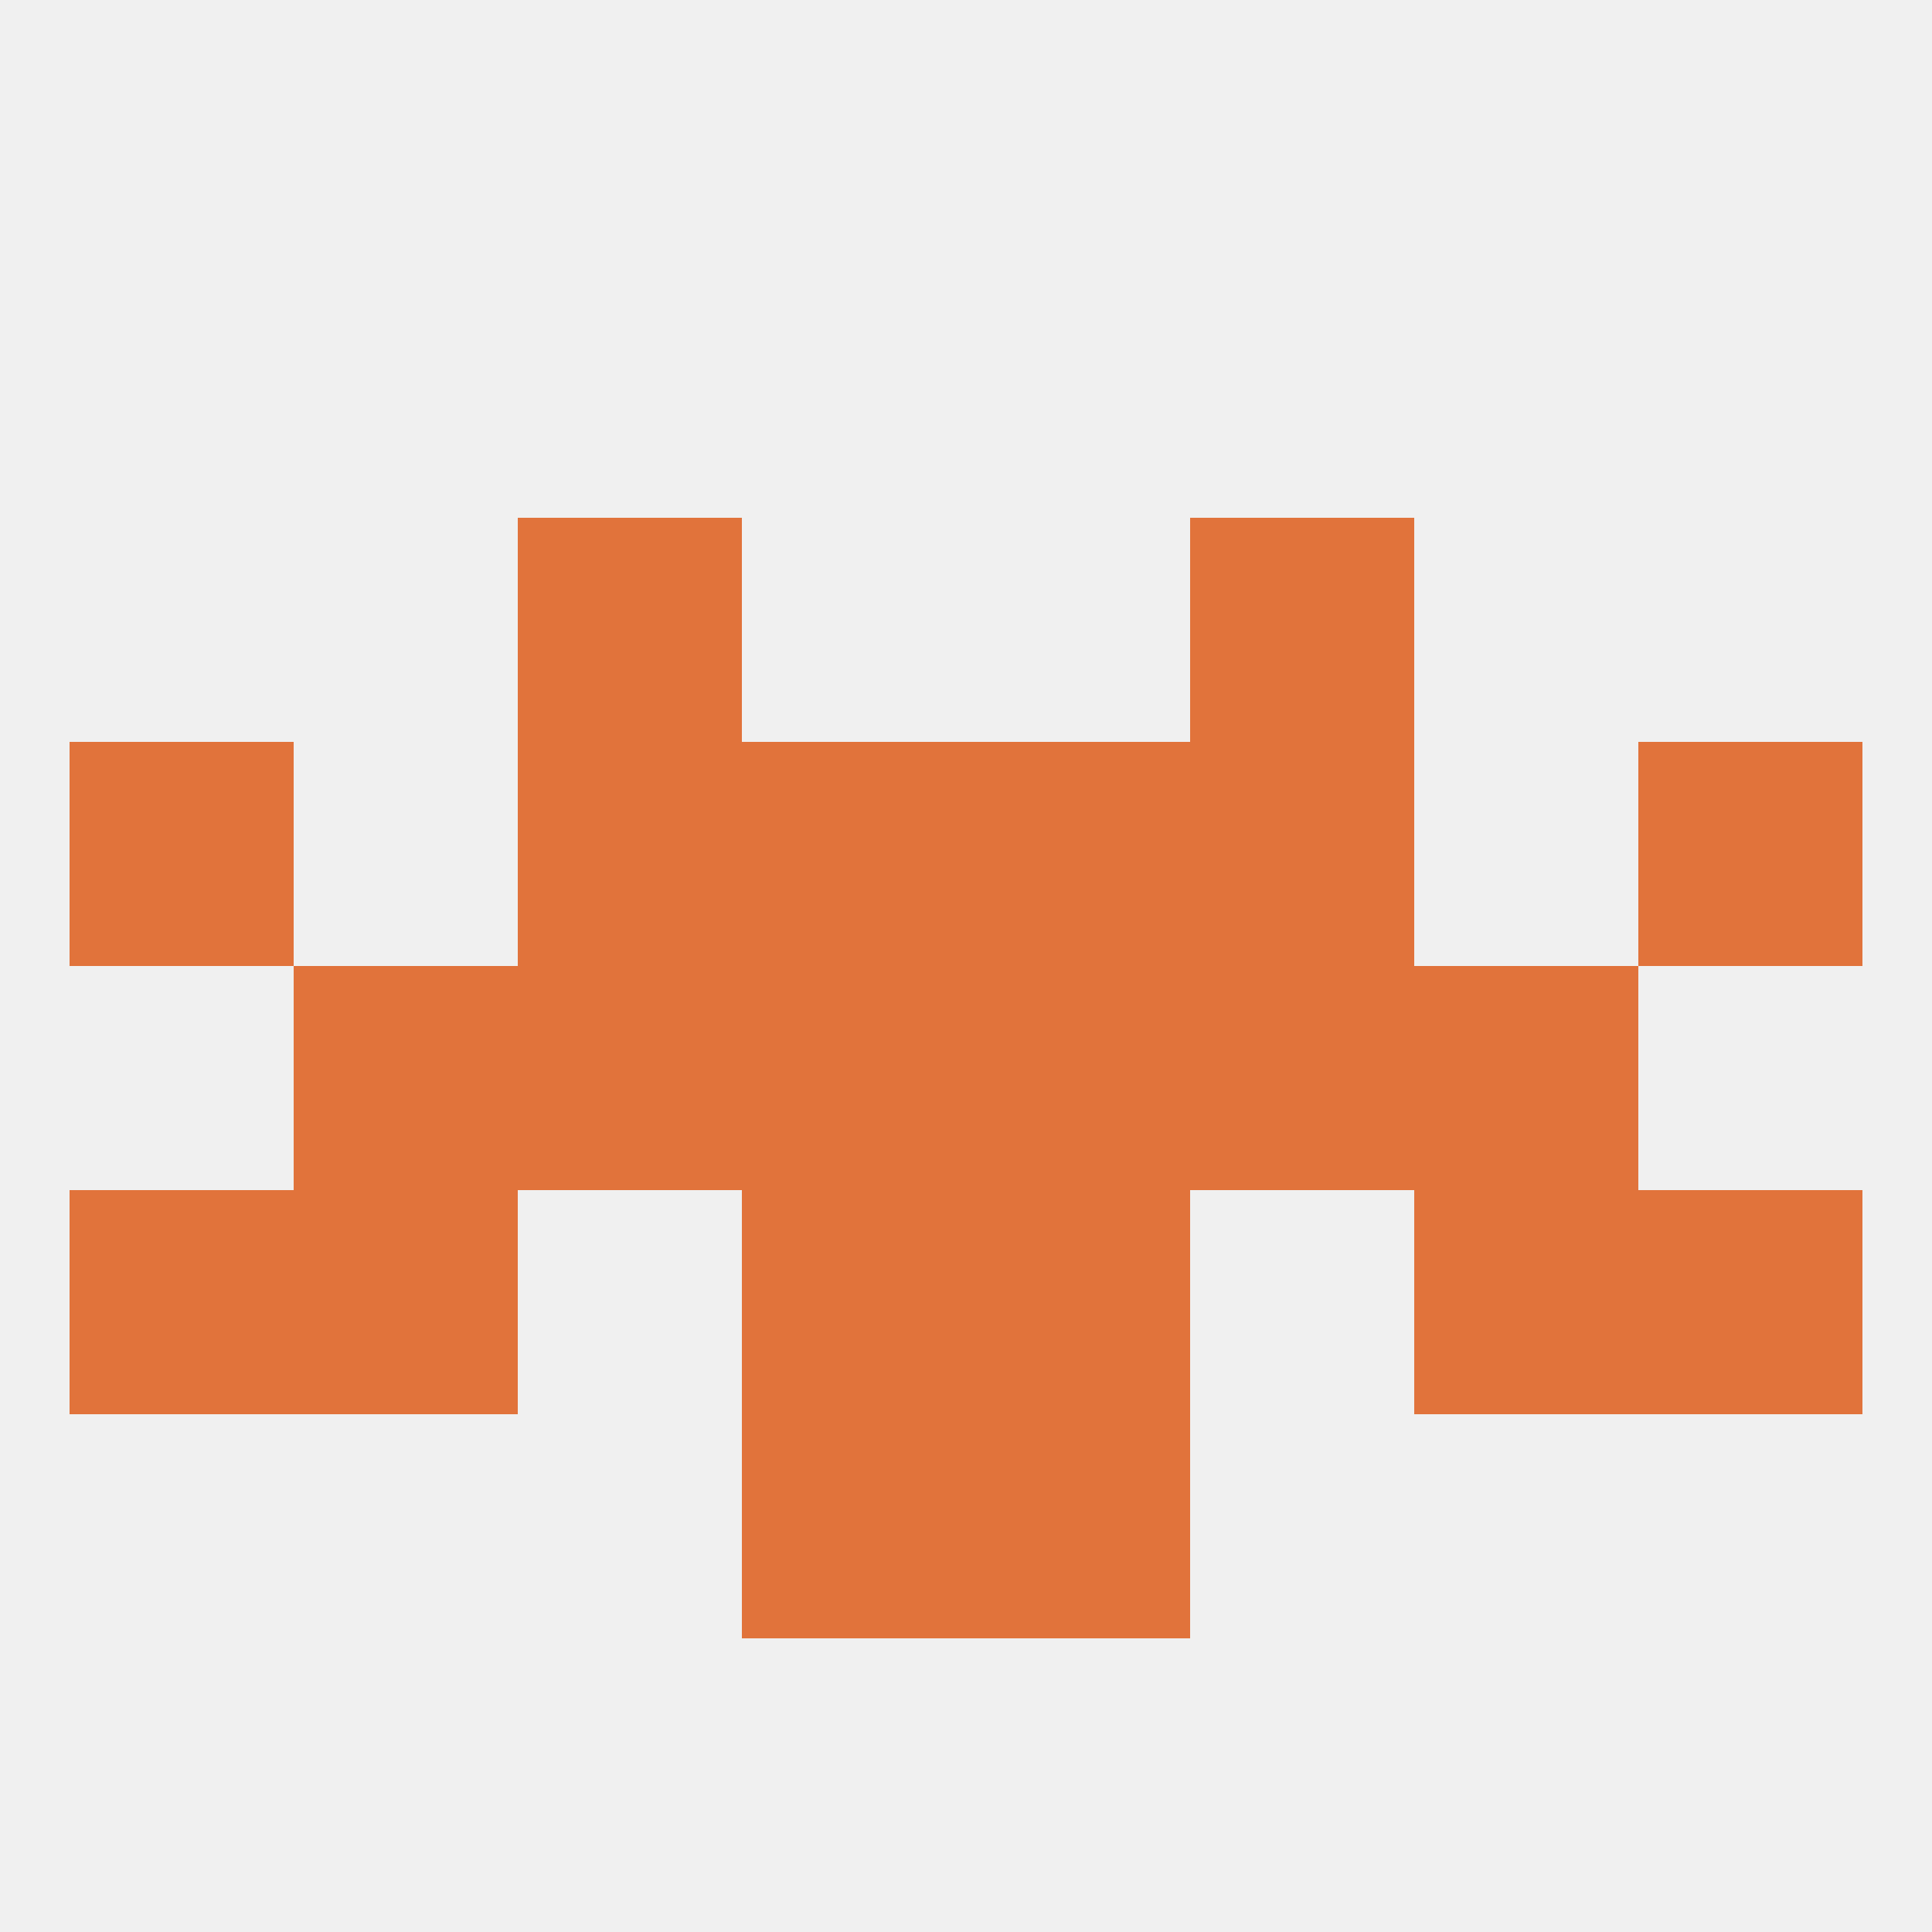 
<!--   <?xml version="1.0"?> -->
<svg version="1.1" baseprofile="full" xmlns="http://www.w3.org/2000/svg" xmlns:xlink="http://www.w3.org/1999/xlink" xmlns:ev="http://www.w3.org/2001/xml-events" width="250" height="250" viewBox="0 0 250 250" >
	<rect width="100%" height="100%" fill="rgba(240,240,240,255)"/>

	<rect x="9" y="96" width="29" height="29" fill="rgba(225,115,59,255)"/>
	<rect x="212" y="96" width="29" height="29" fill="rgba(225,115,59,255)"/>
	<rect x="67" y="96" width="29" height="29" fill="rgba(225,115,59,255)"/>
	<rect x="154" y="96" width="29" height="29" fill="rgba(225,115,59,255)"/>
	<rect x="96" y="96" width="29" height="29" fill="rgba(225,115,59,255)"/>
	<rect x="125" y="96" width="29" height="29" fill="rgba(225,115,59,255)"/>
	<rect x="67" y="125" width="29" height="29" fill="rgba(225,115,59,255)"/>
	<rect x="154" y="125" width="29" height="29" fill="rgba(225,115,59,255)"/>
	<rect x="38" y="125" width="29" height="29" fill="rgba(225,115,59,255)"/>
	<rect x="183" y="125" width="29" height="29" fill="rgba(225,115,59,255)"/>
	<rect x="96" y="125" width="29" height="29" fill="rgba(225,115,59,255)"/>
	<rect x="125" y="125" width="29" height="29" fill="rgba(225,115,59,255)"/>
	<rect x="38" y="154" width="29" height="29" fill="rgba(225,115,59,255)"/>
	<rect x="183" y="154" width="29" height="29" fill="rgba(225,115,59,255)"/>
	<rect x="9" y="154" width="29" height="29" fill="rgba(225,115,59,255)"/>
	<rect x="212" y="154" width="29" height="29" fill="rgba(225,115,59,255)"/>
	<rect x="96" y="154" width="29" height="29" fill="rgba(225,115,59,255)"/>
	<rect x="125" y="154" width="29" height="29" fill="rgba(225,115,59,255)"/>
	<rect x="96" y="183" width="29" height="29" fill="rgba(225,115,59,255)"/>
	<rect x="125" y="183" width="29" height="29" fill="rgba(225,115,59,255)"/>
	<rect x="67" y="67" width="29" height="29" fill="rgba(225,115,59,255)"/>
	<rect x="154" y="67" width="29" height="29" fill="rgba(225,115,59,255)"/>
</svg>